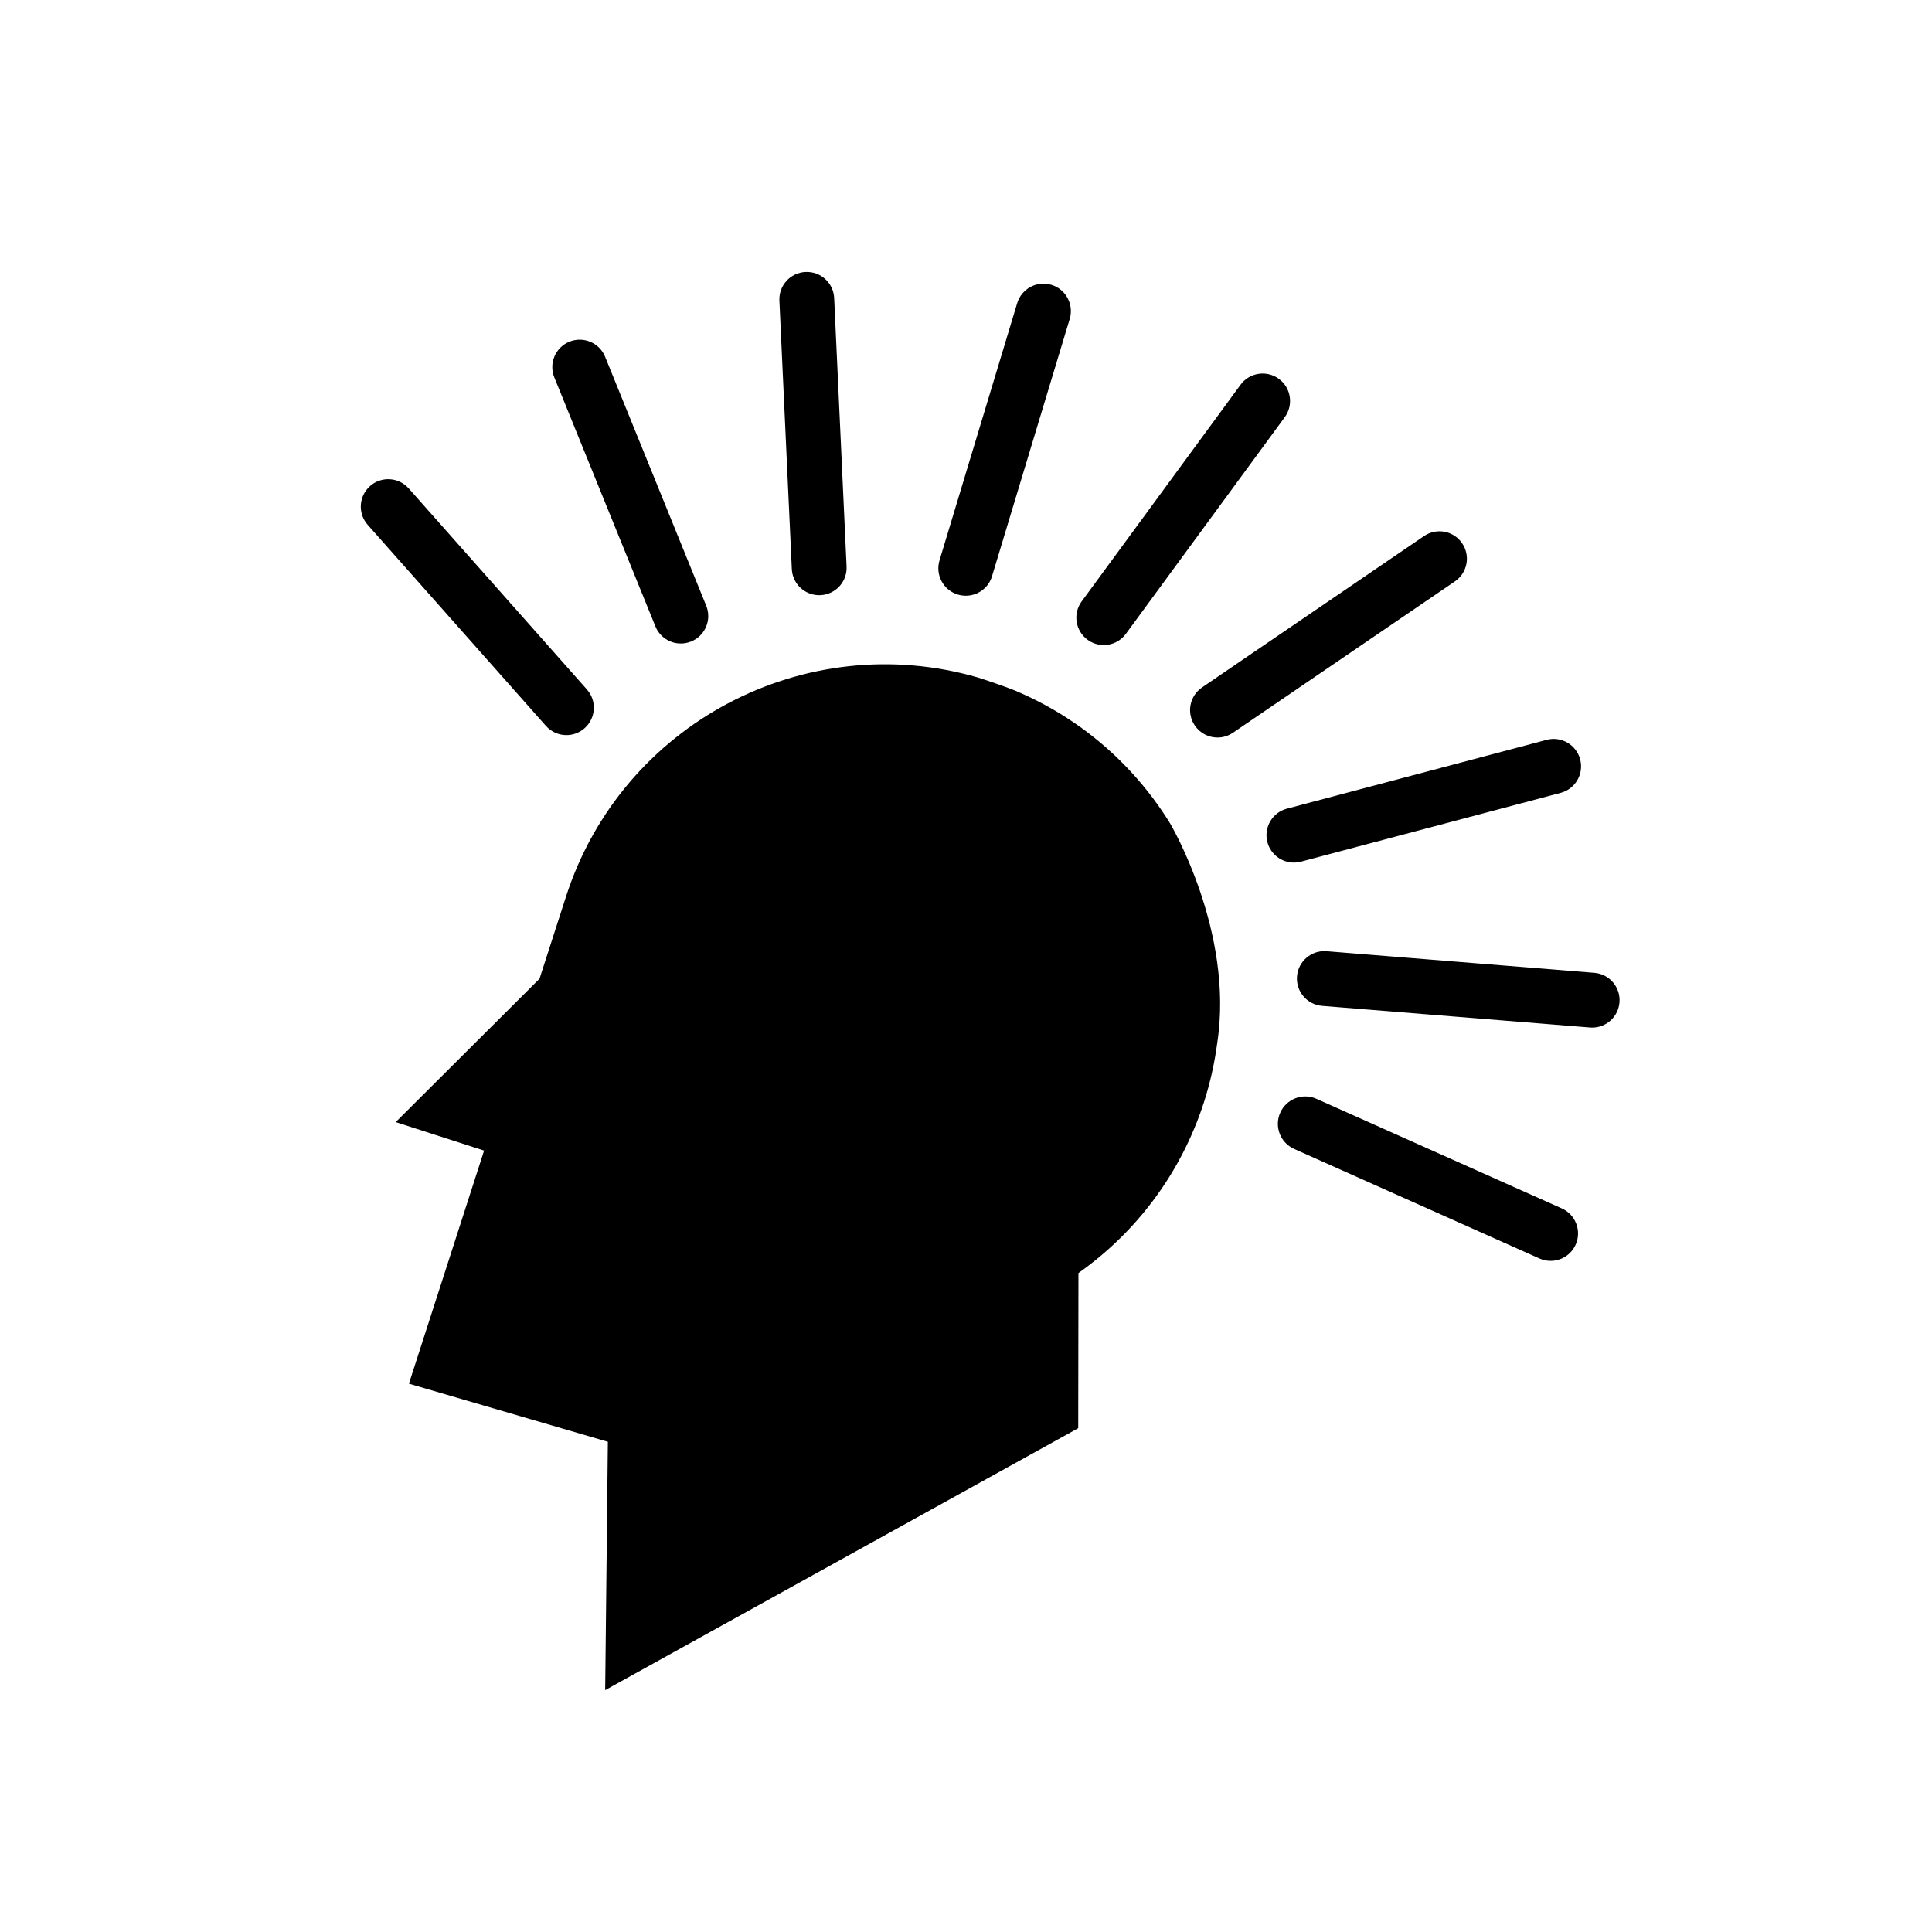 <?xml version="1.0" encoding="UTF-8"?>
<!-- Uploaded to: ICON Repo, www.svgrepo.com, Generator: ICON Repo Mixer Tools -->
<svg fill="#000000" width="800px" height="800px" version="1.1" viewBox="144 144 512 512" xmlns="http://www.w3.org/2000/svg">
 <g>
  <path d="m444.14 349c-8.09-8.883-18.066-16.219-29.586-21.312-3.074-1.473-11.391-4.141-11.391-4.141-45.922-13.285-94.383 12.23-109.16 58.043l-7.023 21.781-38.117 37.996 23.426 7.551-19.918 61.77 52.719 15.402-0.711 65.809 125.36-69.414 0.059-41.117c15.168-10.707 27.121-26.238 33.262-45.266 1.676-5.203 2.82-10.445 3.516-15.68 4.559-29.566-12.523-58.27-12.523-58.27-2.879-4.66-6.195-9.07-9.91-13.152z"/>
  <path d="m294.11 338.81c1.711 0 3.434-0.602 4.816-1.828 3.004-2.664 3.281-7.254 0.621-10.258l-47.23-53.289c-2.66-3.004-7.258-3.277-10.258-0.617-3.004 2.664-3.281 7.254-0.621 10.258l47.23 53.289c1.438 1.617 3.434 2.445 5.441 2.445z"/>
  <path d="m317.69 310c1.148 2.824 3.863 4.535 6.738 4.535 0.91 0 1.836-0.172 2.731-0.535 3.719-1.512 5.508-5.75 4-9.469l-26.797-65.977c-1.508-3.719-5.746-5.508-9.465-4-3.719 1.512-5.508 5.75-3.996 9.469z"/>
  <path d="m361.09 301.73c0.113 0 0.227-0.004 0.34-0.008 4.012-0.184 7.109-3.586 6.922-7.594l-3.289-71.133c-0.18-4.008-3.562-7.106-7.594-6.922-4.008 0.184-7.109 3.586-6.922 7.594l3.293 71.133c0.18 3.894 3.391 6.93 7.25 6.93z"/>
  <path d="m397.84 301.56c0.699 0.211 1.406 0.312 2.102 0.312 3.121 0 6.008-2.027 6.953-5.168l20.586-68.164c1.16-3.84-1.016-7.898-4.856-9.059-3.836-1.16-7.894 1.016-9.059 4.856l-20.586 68.164c-1.156 3.844 1.016 7.898 4.859 9.059z"/>
  <path d="m432.21 313.54c1.297 0.949 2.801 1.406 4.289 1.406 2.238 0 4.441-1.027 5.867-2.969l42.109-57.418c2.371-3.238 1.676-7.785-1.562-10.156-3.242-2.379-7.785-1.672-10.156 1.562l-42.109 57.418c-2.375 3.234-1.672 7.785 1.562 10.156z"/>
  <path d="m531.48 287.97c-2.258-3.316-6.777-4.168-10.094-1.91l-58.832 40.117c-3.316 2.262-4.172 6.781-1.91 10.098 1.406 2.062 3.688 3.176 6.012 3.176 1.41 0 2.832-0.41 4.086-1.266l58.828-40.117c3.316-2.262 4.172-6.781 1.91-10.098z"/>
  <path d="m488.76 372.35 68.832-18.234c3.879-1.027 6.191-5.004 5.164-8.883-1.027-3.879-5.012-6.195-8.883-5.164l-68.832 18.234c-3.879 1.027-6.191 5.004-5.164 8.883 0.863 3.258 3.805 5.41 7.019 5.41 0.613 0 1.242-0.082 1.863-0.246z"/>
  <path d="m566.52 401.81-70.977-5.727c-3.996-0.32-7.504 2.66-7.824 6.66-0.324 3.996 2.656 7.504 6.656 7.824l70.977 5.731c0.199 0.02 0.398 0.023 0.59 0.023 3.75 0 6.93-2.883 7.234-6.68 0.324-4.004-2.656-7.508-6.656-7.832z"/>
  <path d="m557.89 464.24-65.012-29.039c-3.664-1.633-7.961 0.004-9.598 3.672-1.637 3.664 0.008 7.961 3.672 9.598l65.016 29.039c0.961 0.43 1.969 0.633 2.961 0.633 2.781 0 5.434-1.605 6.641-4.305 1.629-3.664-0.016-7.961-3.68-9.598z"/>
 </g>
</svg>